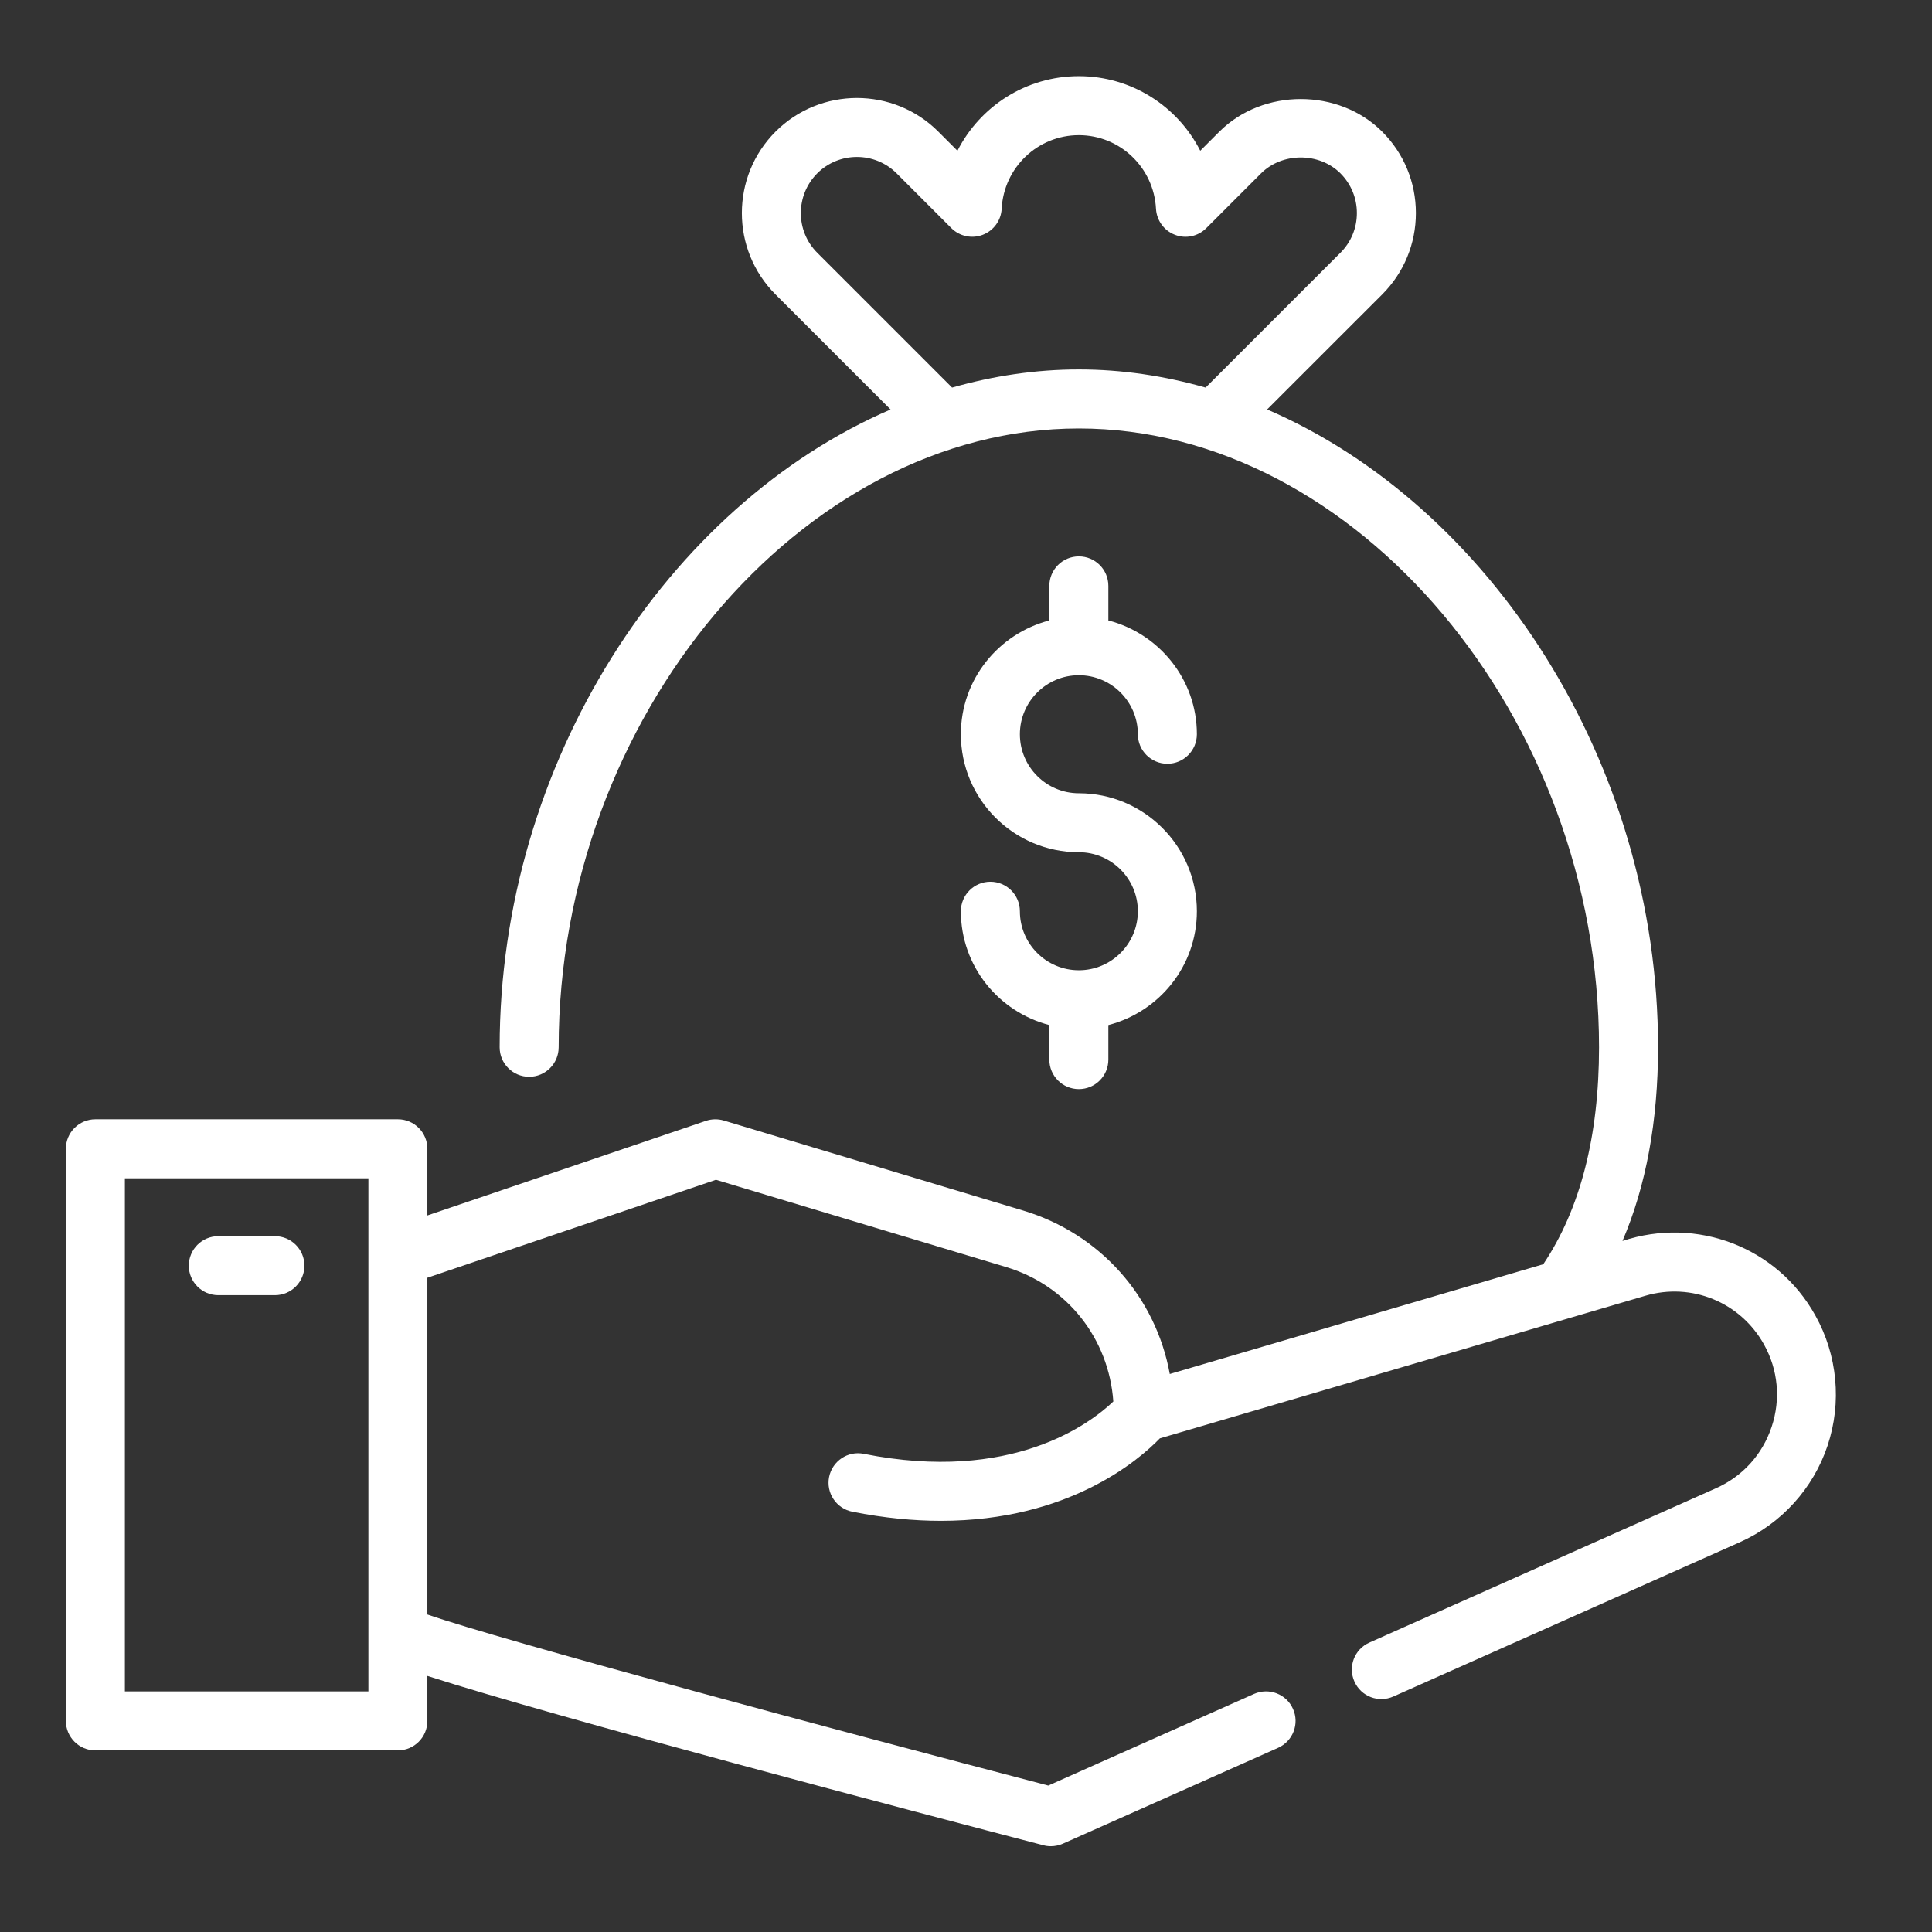 <svg width="44" height="44" viewBox="0 0 44 44" fill="none" xmlns="http://www.w3.org/2000/svg">
<rect x="0" y="0" width="44" height="44" fill="#333333" stroke="none"/>
<path d="M41.345 29.962C40.48 28.402 38.643 27.7 36.951 28.262C37.487 27.01 37.761 25.534 37.761 23.851C37.761 17.365 33.926 11.511 28.858 9.325L31.478 6.706C31.973 6.211 32.246 5.553 32.246 4.852C32.246 4.152 31.973 3.493 31.478 2.998C30.488 2.008 28.761 2.008 27.77 2.998L27.335 3.433C26.821 2.421 25.772 1.734 24.57 1.734C23.368 1.734 22.32 2.421 21.805 3.433L21.37 2.998C20.348 1.976 18.684 1.976 17.662 2.998C16.64 4.021 16.64 5.684 17.662 6.706L20.282 9.326C15.214 11.512 11.379 17.365 11.379 23.851C11.379 24.222 11.68 24.523 12.051 24.523C12.422 24.523 12.723 24.222 12.723 23.851C12.723 16.343 18.259 9.758 24.57 9.758C30.881 9.758 36.417 16.343 36.417 23.851C36.417 25.875 35.989 27.537 35.147 28.792L26.641 31.292C26.323 29.54 25.06 28.098 23.301 27.569L16.486 25.52C16.352 25.48 16.209 25.482 16.076 25.527L9.733 27.681V26.163C9.733 25.792 9.433 25.491 9.062 25.491H2.172C1.801 25.491 1.5 25.792 1.5 26.163V39.192C1.5 39.563 1.801 39.864 2.172 39.864H9.062C9.433 39.864 9.733 39.563 9.733 39.192V38.168C12.697 39.122 20.945 41.29 23.763 42.025C23.819 42.04 23.875 42.047 23.932 42.047C24.026 42.047 24.119 42.027 24.206 41.989L29.107 39.806C29.446 39.655 29.599 39.258 29.447 38.919C29.297 38.58 28.901 38.428 28.56 38.578L23.874 40.665C18.984 39.388 11.45 37.363 9.733 36.769V29.1L16.305 26.869L22.913 28.856C24.305 29.274 25.254 30.489 25.355 31.918C24.828 32.421 23.043 33.781 19.672 33.11C19.308 33.036 18.955 33.275 18.882 33.638C18.81 34.002 19.047 34.356 19.41 34.428C20.143 34.574 20.816 34.636 21.43 34.636C24.338 34.636 25.937 33.252 26.415 32.758L37.468 29.511C38.522 29.2 39.635 29.655 40.172 30.616C40.496 31.198 40.558 31.865 40.348 32.496C40.137 33.127 39.687 33.623 39.08 33.894L31.186 37.409C30.847 37.56 30.694 37.957 30.846 38.296C30.996 38.635 31.392 38.788 31.733 38.637L39.627 35.121C40.569 34.701 41.297 33.899 41.623 32.92C41.949 31.942 41.848 30.863 41.345 29.962ZM21.683 8.827L18.612 5.756C18.114 5.258 18.114 4.447 18.612 3.948C19.111 3.45 19.921 3.45 20.42 3.948L21.666 5.195C21.855 5.383 22.136 5.443 22.382 5.347C22.63 5.252 22.799 5.02 22.812 4.755C22.861 3.815 23.634 3.078 24.57 3.078C25.506 3.078 26.278 3.815 26.327 4.755C26.342 5.02 26.51 5.252 26.758 5.347C27.006 5.444 27.286 5.383 27.473 5.195L28.72 3.948C29.202 3.467 30.044 3.465 30.528 3.948C30.769 4.19 30.902 4.511 30.902 4.852C30.902 5.194 30.769 5.515 30.528 5.756L27.457 8.827C26.521 8.561 25.555 8.414 24.57 8.414C23.586 8.414 22.619 8.561 21.683 8.827ZM8.39 38.52H2.844V26.835H8.39V38.52Z" fill="white"/>
<path d="M6.261 28.153H4.972C4.601 28.153 4.3 28.454 4.3 28.825C4.3 29.196 4.601 29.497 4.972 29.497H6.261C6.632 29.497 6.933 29.196 6.933 28.825C6.933 28.454 6.632 28.153 6.261 28.153Z" fill="white"/>
<path d="M24.57 22.097C23.829 22.097 23.227 21.494 23.227 20.753C23.227 20.382 22.926 20.081 22.555 20.081C22.184 20.081 21.883 20.382 21.883 20.753C21.883 22.002 22.742 23.045 23.898 23.345V24.132C23.898 24.503 24.199 24.804 24.57 24.804C24.942 24.804 25.242 24.503 25.242 24.132V23.345C26.398 23.045 27.258 22.002 27.258 20.753C27.258 19.271 26.052 18.066 24.57 18.066C23.829 18.066 23.227 17.463 23.227 16.722C23.227 15.981 23.829 15.378 24.57 15.378C25.311 15.378 25.914 15.981 25.914 16.722C25.914 17.093 26.215 17.394 26.586 17.394C26.957 17.394 27.258 17.093 27.258 16.722C27.258 15.473 26.398 14.43 25.242 14.13V13.343C25.242 12.972 24.942 12.671 24.57 12.671C24.199 12.671 23.898 12.972 23.898 13.343V14.13C22.742 14.43 21.883 15.473 21.883 16.722C21.883 18.204 23.088 19.409 24.57 19.409C25.311 19.409 25.914 20.012 25.914 20.753C25.914 21.494 25.311 22.097 24.57 22.097Z" fill="white"/>
</svg>

